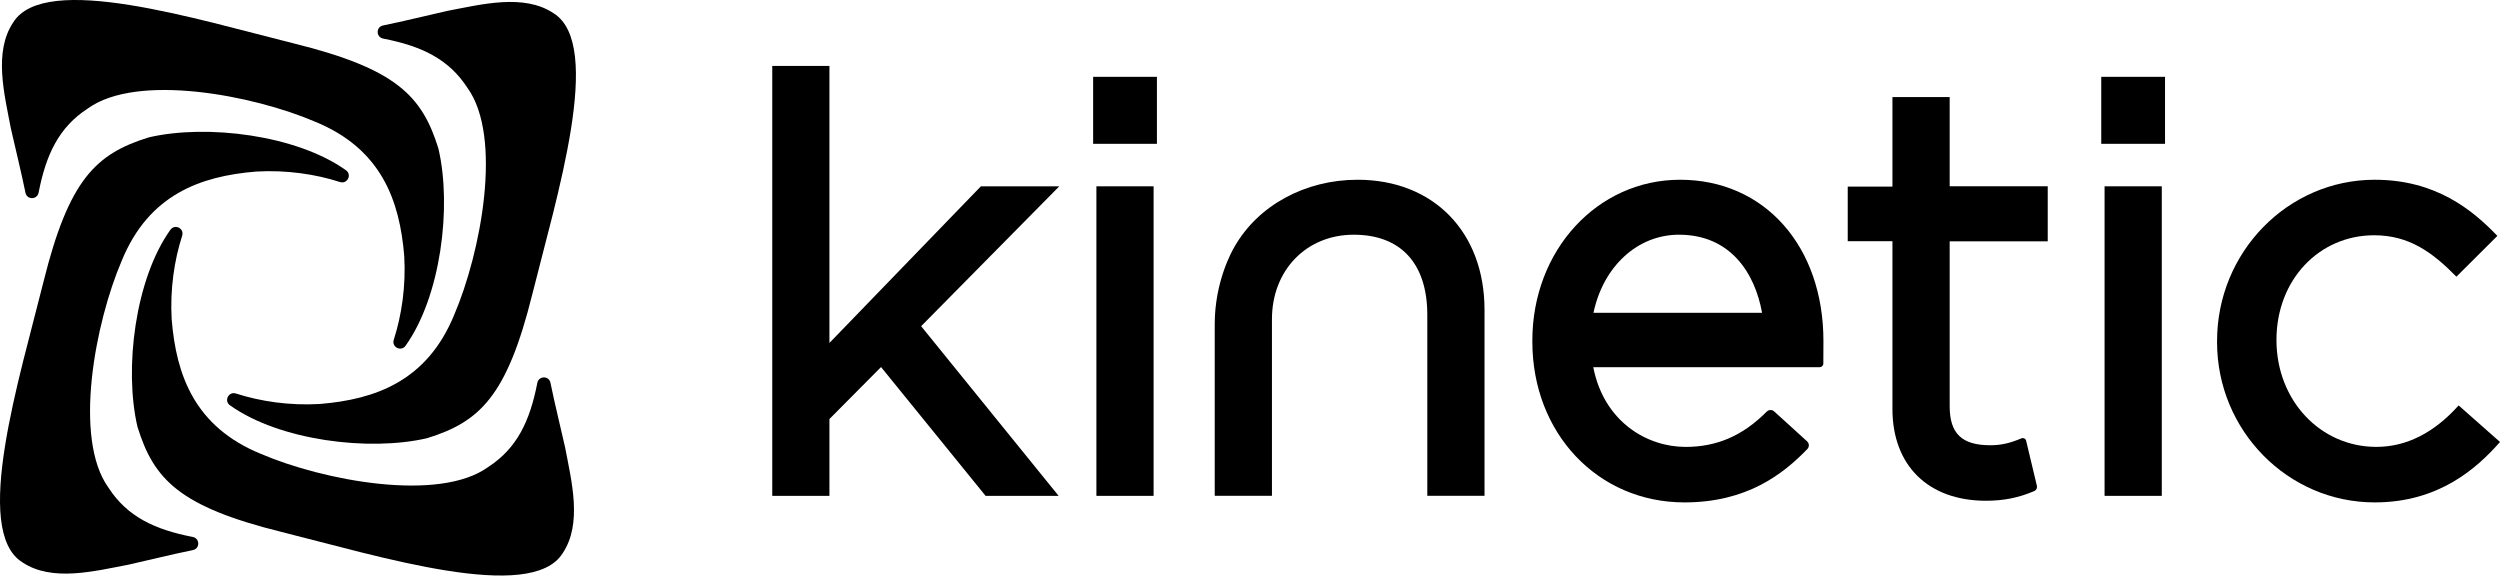 <?xml version="1.0" encoding="UTF-8"?>
<svg width="278px" height="64px" viewBox="0 0 278 64" version="1.1" xmlns="http://www.w3.org/2000/svg" xmlns:xlink="http://www.w3.org/1999/xlink">
    <title>kinetic-logo</title>
    <g id="Site" stroke="none" stroke-width="1" fill="none" fill-rule="evenodd">
        <g id="Project---AEP" transform="translate(-1487, -3646)" fill="#000000" fill-rule="nonzero">
            <g id="Customers" transform="translate(84, 3421)">
                <g id="Customer-Logos" transform="translate(0, 185)">
                    <g id="Kinetic" transform="translate(1332, 0)">
                        <g id="kinetic-logo" transform="translate(71, 40)">
                            <g id="Group" transform="translate(85.875, 7.329)">
                                <polygon id="Path" points="23.197 13.392 6.358 30.807 6.358 0 0 0 0 47.81 6.358 47.81 6.358 39.267 12.096 33.487 23.723 47.81 31.844 47.81 16.556 28.944 31.913 13.392"></polygon>
                                <rect id="Rectangle" x="35.682" y="1.214" width="7.092" height="7.45"></rect>
                                <rect id="Rectangle" x="36.045" y="13.389" width="6.36" height="34.421"></rect>
                                <path d="M65.082,12.659 C59.255,12.659 54.017,15.514 51.401,20.111 C51.165,20.507 49.203,23.931 49.203,28.705 L49.203,47.807 L55.566,47.807 L55.566,28.162 C55.566,22.722 59.391,18.771 64.663,18.771 C69.935,18.771 72.841,22.017 72.841,27.676 L72.841,47.807 L79.204,47.807 L79.204,27.126 C79.204,18.472 73.531,12.659 65.085,12.659 L65.082,12.659 Z" id="Path"></path>
                                <path d="M100.947,12.659 C91.737,12.659 84.522,20.512 84.522,30.539 L84.522,30.66 C84.522,40.852 91.793,48.538 101.436,48.538 C108.314,48.538 112.352,45.456 115.104,42.601 C115.338,42.357 115.318,41.971 115.068,41.742 L111.408,38.416 C111.171,38.2 110.805,38.22 110.579,38.449 C107.928,41.119 105.047,42.367 101.559,42.367 C97.271,42.367 92.488,39.578 91.297,33.505 L116.466,33.505 C116.695,33.505 116.88,33.32 116.88,33.094 L116.891,30.598 C116.891,20.036 110.334,12.659 100.947,12.659 L100.947,12.659 Z M91.32,27.452 C92.398,22.328 96.185,18.771 100.826,18.771 C106.515,18.771 109.261,22.982 110.067,27.452 L91.32,27.452 L91.32,27.452 Z" id="Shape"></path>
                                <path d="M130.927,3.468 L124.564,3.468 L124.564,13.423 C124.564,13.423 119.593,13.423 119.593,13.423 L119.593,19.491 C119.593,19.491 124.564,19.491 124.564,19.491 L124.564,38.146 C124.564,44.443 128.551,48.355 134.966,48.355 C136.932,48.355 138.608,48.021 140.34,47.275 C140.562,47.18 140.685,46.933 140.629,46.699 L139.429,41.672 C139.375,41.443 139.118,41.328 138.901,41.418 C137.586,41.971 136.616,42.182 135.452,42.182 C132.281,42.182 130.929,40.885 130.929,37.842 L130.929,19.504 L141.833,19.504 L141.833,13.387 L130.929,13.387 L130.929,3.465 L130.927,3.468 Z" id="Path"></path>
                                <rect id="Rectangle" x="147.784" y="1.214" width="7.092" height="7.45"></rect>
                                <rect id="Rectangle" x="148.153" y="13.389" width="6.363" height="34.421"></rect>
                                <path d="M187.528,37.752 C187.528,37.752 187.528,37.752 187.528,37.752 C184.786,40.813 181.708,42.364 178.372,42.364 C172.145,42.364 167.267,37.196 167.267,30.477 C167.267,23.758 172.037,18.832 178.127,18.832 C181.976,18.832 184.568,20.674 187.278,23.439 L191.832,18.902 C189.044,15.995 184.972,12.659 178.192,12.659 C168.526,12.659 160.662,20.705 160.662,30.598 L160.662,30.719 C160.662,40.543 168.526,48.538 178.192,48.538 C185.368,48.538 189.582,44.703 192.125,41.819 L187.528,37.755 L187.528,37.752 Z" id="Path"></path>
                            </g>
                            <g id="Group">
                                <path d="M15.292,47.476 C17.104,53.32 19.958,56.338 31.32,59.157 C42.039,61.817 59.058,67.144 62.569,61.516 C64.78,58.223 63.553,53.503 62.834,49.722 C62.273,47.232 61.71,45.001 61.21,42.563 C61.045,41.76 59.908,41.776 59.751,42.578 C58.927,46.815 57.493,49.855 54.276,51.939 C48.785,55.9 35.897,53.423 29.009,50.47 C21.652,47.461 19.598,41.737 19.091,35.52 C18.9,32.188 19.369,28.973 20.257,26.215 C20.517,25.402 19.444,24.86 18.947,25.552 C15.034,31.023 13.775,40.988 15.289,47.476" id="Path"></path>
                                <path d="M47.509,48.721 C53.357,46.91 56.376,44.057 59.197,32.703 C61.859,21.992 67.19,4.983 61.558,1.474 C58.263,-0.735 53.54,0.492 49.756,1.209 C47.264,1.77 45.032,2.333 42.592,2.833 C41.789,2.997 41.804,4.134 42.608,4.291 C46.847,5.114 49.89,6.547 51.975,9.762 C55.939,15.249 53.46,28.129 50.505,35.013 C47.493,42.365 41.766,44.417 35.544,44.924 C32.211,45.115 28.993,44.646 26.234,43.759 C25.421,43.499 24.877,44.572 25.57,45.068 C31.045,48.978 41.017,50.236 47.509,48.724" id="Path"></path>
                                <path d="M48.754,16.523 C46.942,10.678 44.088,7.661 32.726,4.842 C22.005,2.184 4.988,-3.146 1.474,2.485 C-0.737,5.778 0.491,10.498 1.209,14.28 C1.77,16.77 2.334,19 2.833,21.438 C2.998,22.241 4.136,22.226 4.293,21.423 C5.116,17.186 6.55,14.146 9.768,12.062 C15.258,8.101 28.146,10.578 35.035,13.531 C42.391,16.541 44.445,22.264 44.952,28.482 C45.143,31.813 44.674,35.028 43.786,37.786 C43.526,38.599 44.6,39.142 45.097,38.45 C49.009,32.978 50.268,23.013 48.754,16.525" id="Path"></path>
                                <path d="M16.535,15.28 C10.687,17.091 7.667,19.944 4.846,31.298 C2.185,42.01 -3.146,59.018 2.486,62.527 C5.78,64.737 10.504,63.51 14.288,62.792 C16.779,62.231 19.011,61.668 21.451,61.169 C22.254,61.004 22.239,59.867 21.436,59.71 C17.196,58.887 14.154,57.454 12.069,54.239 C8.105,48.752 10.584,35.872 13.539,28.988 C16.55,21.637 22.278,19.584 28.499,19.077 C31.833,18.887 35.05,19.355 37.809,20.242 C38.623,20.502 39.166,19.429 38.474,18.933 C32.999,15.023 23.027,13.765 16.535,15.278" id="Path"></path>
                            </g>
                        </g>
                    </g>
                </g>
            </g>
        </g>
    </g>
</svg>